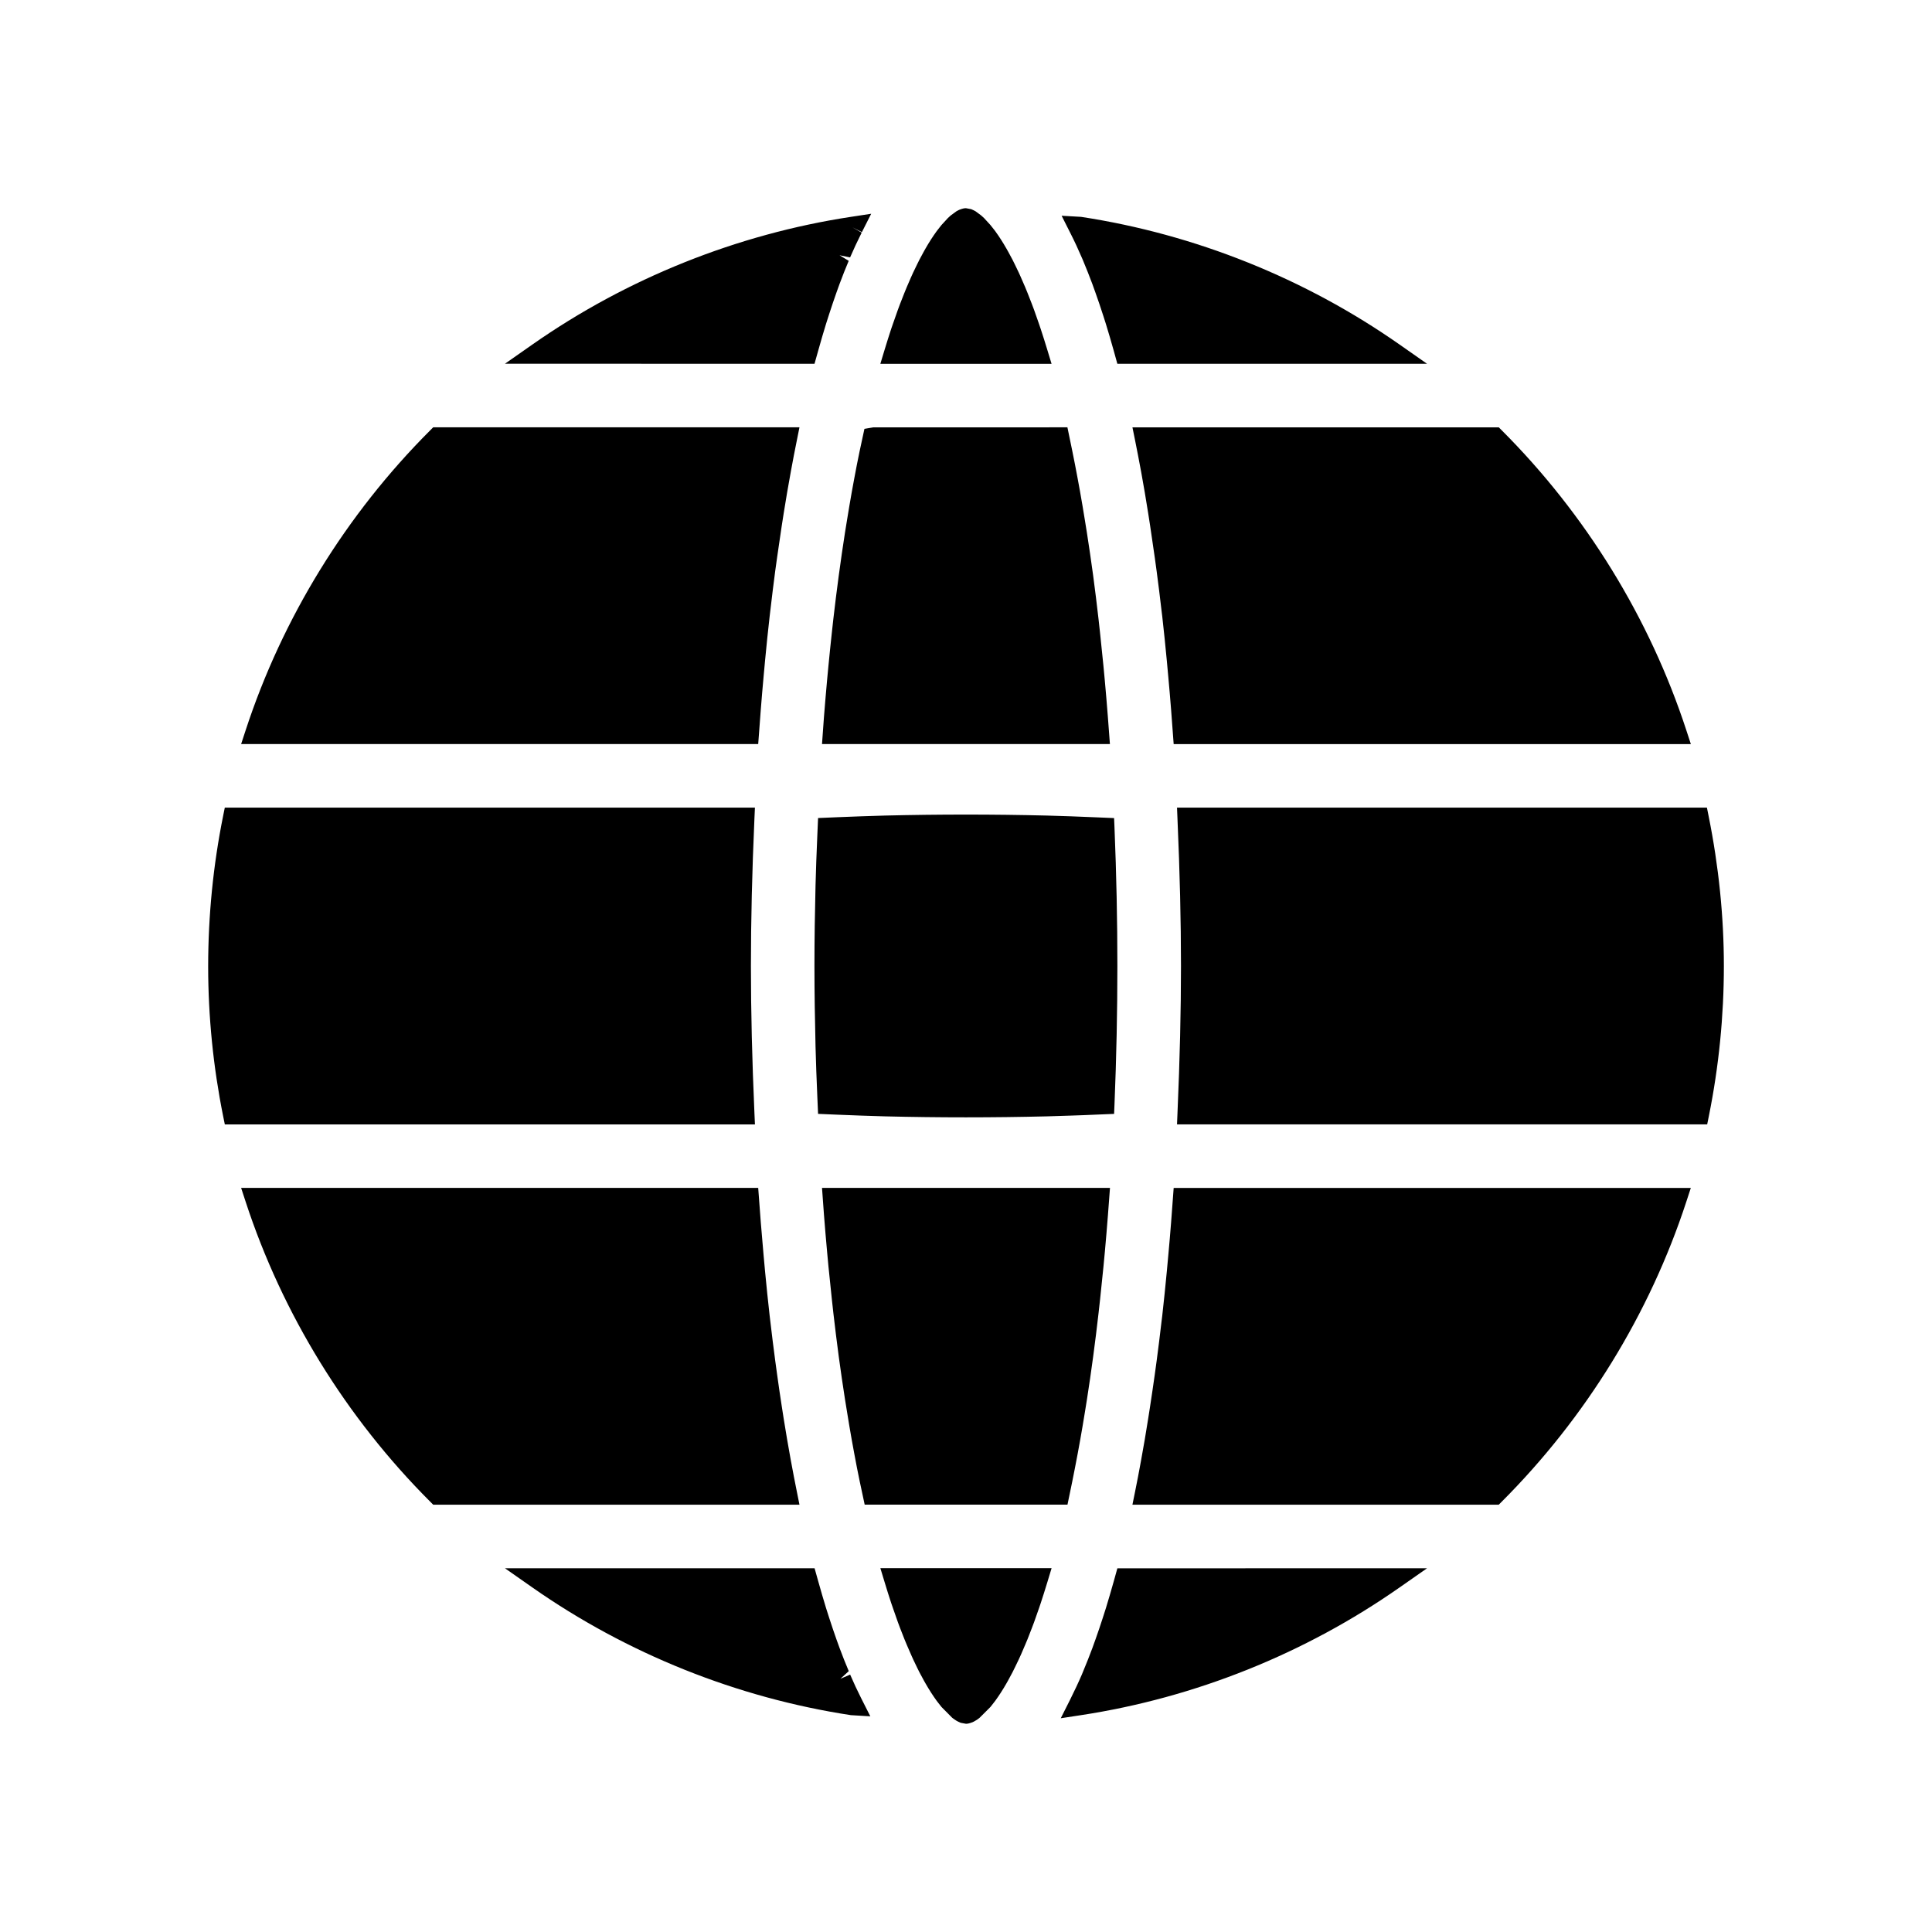<?xml version="1.0" encoding="UTF-8"?>
<!-- Uploaded to: ICON Repo, www.svgrepo.com, Generator: ICON Repo Mixer Tools -->
<svg fill="#000000" width="800px" height="800px" version="1.1" viewBox="144 144 512 512" xmlns="http://www.w3.org/2000/svg">
 <g>
  <path d="m414.02 231.61c-0.418-1.234-0.84-2.441-1.254-3.578l-0.582-1.543c-0.355-0.957-0.734-1.91-1.098-2.809l-0.594-1.453c-0.352-0.828-0.699-1.633-1.039-2.398l-0.578-1.266c-0.34-0.738-0.688-1.441-1.02-2.121l-0.516-1.035c-0.363-0.688-0.707-1.34-1.059-1.961l2.043-2.109-2.434 1.395c-0.93-1.609-1.801-2.961-2.609-4.066-0.594-0.777-0.859-1.133-1.125-1.438l-1.77-1.848 0.977-2.793-1.027 1.523 0.234 0.586-0.426-0.305-0.18 0.258-0.066-0.43-1.785-1.258 1.777 1.812-0.105 0.141-0.188-0.102 0.27 0.336-1.668 1.648c-0.625 0.73-0.891 1.082-1.172 1.449-1.129 1.523-2.004 2.871-2.93 4.481l-2.852-0.656 2.457 1.371c-0.352 0.625-0.699 1.273-1.066 1.969l-0.5 1.004c-0.348 0.691-0.688 1.402-1.027 2.141l-0.367 0.805c-0.551 1.227-0.898 2.031-1.25 2.859l-0.594 1.438c-0.363 0.914-0.738 1.863-1.105 2.844l-0.57 1.527c-0.414 1.133-0.84 2.34-1.254 3.578l-0.457 1.312c-0.199 0.609-0.402 1.227-0.598 1.859h30.176c-0.195-0.637-0.398-1.254-0.605-1.859z"/>
  <path d="m438.74 582.74c-0.805 2.144-1.617 4.184-2.434 6.141l-0.484 1.18c-0.301 0.691-0.598 1.371-0.906 2.043 24.418-4.43 48.039-13.633 69.059-26.891h-59.602c-0.641 2.273-1.281 4.473-1.938 6.59l-0.867 2.723c-0.641 1.973-1.273 3.871-1.938 5.711z"/>
  <path d="m385.95 568.39c0.414 1.234 0.84 2.441 1.254 3.578l2.273 5.789c0.355 0.852 0.703 1.645 1.039 2.402l0.582 1.285c0.34 0.734 0.684 1.434 1.02 2.109l0.516 1.035c0.363 0.688 0.707 1.34 1.059 1.961l-2.043 2.109 2.434-1.395c0.922 1.609 1.801 2.961 2.609 4.066 0.594 0.777 0.859 1.133 1.117 1.438l2.164 2.152 0.875-0.746 0.938-0.988c0.613-0.719 0.883-1.074 1.16-1.438 1.129-1.523 2-2.871 2.93-4.481l2.844 0.656-2.449-1.371c0.352-0.625 0.699-1.273 1.066-1.969l0.5-1.004c0.34-0.691 0.688-1.395 1.027-2.129l0.383-0.844c0.539-1.203 0.883-1.996 1.227-2.824l2.281-5.809c0.414-1.133 0.836-2.34 1.254-3.578l0.453-1.312c0.203-0.609 0.41-1.227 0.605-1.859h-30.176c0.195 0.637 0.398 1.254 0.598 1.859z"/>
  <path d="m453.83 520.82c-0.594 3.731-1.211 7.41-1.863 10.984-0.355 1.926-0.688 3.672-1.012 5.336h87.902c20.316-20.566 35.961-45.621 45.438-72.707l-124.05 0.004-0.316 3.988c-0.23 2.922-0.473 5.824-0.734 8.707l-0.383 4.234c-0.395 4.062-0.809 8.086-1.25 12.039l-0.172 1.441c-0.418 3.578-0.855 7.09-1.312 10.555l-0.484 3.496c-0.426 3.035-0.836 5.832-1.254 8.586z"/>
  <path d="m453.83 279.18 0.469 3.027c0.473 3.07 0.883 5.867 1.273 8.703l0.516 3.688c0.457 3.469 0.891 6.981 1.312 10.547l0.172 1.453c0.441 3.953 0.855 7.977 1.25 12.043l0.383 4.234c0.262 2.871 0.504 5.773 0.734 8.703l0.316 3.984h124.04c-9.484-27.09-25.121-52.141-45.438-72.707h-87.902c0.32 1.605 0.621 3.227 0.922 4.863 0.73 4.051 1.355 7.723 1.949 11.461z"/>
  <path d="m436.11 210.63c1.023 2.449 1.836 4.492 2.629 6.621l0.734 2.051c0.824 2.297 1.465 4.199 2.09 6.156l0.875 2.738c0.656 2.125 1.301 4.324 1.938 6.586h59.602c-21.02-13.258-44.641-22.457-69.059-26.891 0.309 0.672 0.613 1.359 0.918 2.062z"/>
  <path d="m591.81 436.36c2.273-12.008 3.41-24.23 3.41-36.359 0-11.922-1.176-24.141-3.488-36.359l-129.96 0.004c0.547 13.258 0.809 25.176 0.809 36.359 0 11.18-0.27 23.102-0.809 36.359z"/>
  <path d="m368.78 475.29 0.355 3.801c0.285 2.953 0.582 5.871 0.902 8.75l0.383 3.465c0.441 3.824 0.906 7.613 1.402 11.316 0.547 4.039 1.082 7.719 1.648 11.34l0.535 3.285c0.402 2.516 0.824 5.008 1.258 7.453l0.645 3.555c0.457 2.41 0.918 4.769 1.395 7.106l0.363 1.789h44.629l0.332-1.602c0.504-2.418 0.988-4.875 1.453-7.383l0.613-3.391c0.441-2.504 0.875-5.059 1.297-7.656l0.504-3.113c0.566-3.648 1.113-7.348 1.625-11.148 0.516-3.824 0.98-7.66 1.422-11.547l0.383-3.504c0.32-2.859 0.613-5.758 0.898-8.684l0.367-3.856c0.289-3.152 0.555-6.34 0.809-9.547l0.102-1.27-64.238-0.008 0.09 1.043c0.25 3.293 0.531 6.574 0.828 9.805z"/>
  <path d="m346.14 520.9-0.547-3.547c-0.414-2.676-0.812-5.391-1.195-8.141l-0.531-3.852c-0.453-3.391-0.871-6.812-1.285-10.285l-0.199-1.68c-0.445-3.941-0.855-7.957-1.242-12.004l-0.383-4.219c-0.27-2.93-0.516-5.82-0.738-8.75l-0.32-3.988h-124.02c9.477 27.102 25.129 52.148 45.441 72.707h87.879c-0.309-1.578-0.609-3.18-0.906-4.793-0.742-4.09-1.359-7.738-1.957-11.449z"/>
  <path d="m363.88 589.38c-0.988-2.348-1.828-4.473-2.648-6.676l-0.859-2.394c-0.668-1.883-1.324-3.816-1.961-5.805l-0.855-2.688c-0.66-2.129-1.309-4.34-1.941-6.606h-59.609c21.012 13.258 44.633 22.457 69.062 26.891-0.316-0.688-0.621-1.387-0.93-2.094z"/>
  <path d="m427.6 365.95-6.293-0.195c-14.184-0.34-28.461-0.34-42.645 0l-6.34 0.195c-2.059 0.066-4.094 0.152-6.141 0.242-0.09 2.066-0.172 4.129-0.242 6.203l-0.203 6.375c-0.168 7.074-0.285 14.164-0.285 21.227s0.109 14.152 0.285 21.223l0.203 6.375c0.066 2.074 0.152 4.137 0.242 6.199 2.059 0.09 4.109 0.172 6.188 0.242l6.277 0.195c14.184 0.348 28.48 0.348 42.676 0l6.254-0.195c2.094-0.066 4.188-0.152 6.269-0.242 0.438-11.293 0.656-22.652 0.656-33.797 0-11.148-0.219-22.508-0.656-33.801-2.074-0.09-4.16-0.176-6.246-0.246z"/>
  <path d="m361.23 217.29c0.824-2.211 1.664-4.336 2.516-6.356l0.395-0.973c0.309-0.703 0.609-1.395 0.922-2.078-24.43 4.43-48.051 13.633-69.062 26.891h59.605c0.629-2.262 1.281-4.477 1.941-6.606l0.852-2.672c0.645-2.012 1.301-3.938 1.961-5.805z"/>
  <path d="m346.14 279.09c0.594-3.711 1.211-7.359 1.859-10.906 0.363-1.945 0.691-3.684 1.008-5.332h-87.883c-20.316 20.555-35.969 45.605-45.441 72.707h124.02l0.32-3.992c0.227-2.922 0.473-5.816 0.734-8.691l0.387-4.277c0.387-4.047 0.797-8.055 1.242-11.992l0.199-1.691c0.414-3.473 0.836-6.902 1.281-10.277l0.535-3.871c0.379-2.746 0.777-5.457 1.195-8.133z"/>
  <path d="m338.19 436.36c-0.547-13.121-0.809-25.039-0.809-36.359 0-11.32 0.27-23.238 0.809-36.359l-130.01 0.004c-2.258 11.914-3.394 24.09-3.406 36.227 0.012 12.379 1.156 24.57 3.406 36.484h130.01z"/>
  <path d="m370.42 308.7-0.383 3.473c-0.32 2.871-0.621 5.789-0.898 8.738l-0.363 3.805c-0.301 3.238-0.57 6.512-0.836 9.82l-0.082 1.039h64.242l-0.102-1.273c-0.25-3.207-0.523-6.391-0.809-9.535l-0.367-3.867c-0.285-2.934-0.578-5.824-0.898-8.695l-0.379-3.488c-0.453-3.891-0.918-7.727-1.422-11.477-0.523-3.871-1.066-7.578-1.637-11.227l-0.508-3.129c-0.414-2.582-0.852-5.137-1.289-7.652l-0.613-3.379c-0.473-2.508-0.957-4.965-1.453-7.379l-0.324-1.605h-44.633l-0.355 1.785c-0.484 2.336-0.945 4.703-1.402 7.109l-0.645 3.547c-0.438 2.445-0.855 4.934-1.266 7.457l-0.531 3.269c-0.566 3.633-1.105 7.309-1.621 11.078-0.52 3.969-0.984 7.754-1.426 11.586z"/>
  <path d="m257.98 541.93c-22.258-22.258-39.156-49.727-48.875-79.438l-1.203-3.68h137.03l0.688 9.156c0.23 2.906 0.473 5.785 0.734 8.633l0.387 4.25c0.379 4.023 0.789 7.996 1.234 11.902l0.199 1.664c0.402 3.449 0.824 6.848 1.27 10.195l0.523 3.824c0.379 2.731 0.766 5.41 1.18 8.066l0.547 3.516c0.586 3.664 1.203 7.277 1.844 10.789 0.598 3.266 1.117 5.953 1.652 8.582l0.676 3.371-97.062 0.004zm111.52 56.605c-30.191-4.602-59.371-16.301-84.398-33.828l-7.289-5.106h82.059l0.98 3.496c0.684 2.445 1.371 4.801 2.066 7.07l0.84 2.629c0.625 1.93 1.258 3.809 1.906 5.637l0.836 2.312c0.793 2.129 1.602 4.172 2.43 6.125l-2.211 2.027 2.578-1.113c0.945 2.188 1.91 4.246 2.891 6.199l2.457 4.859zm65.055-159.15c-2.258 0.102-4.519 0.195-6.797 0.262l-6.305 0.199c-7.141 0.172-14.312 0.262-21.477 0.262-7.168 0-14.328-0.09-21.469-0.262l-6.312-0.199c-2.156-0.066-4.293-0.156-6.43-0.25l-4.969-0.211-0.188-4.356c-0.102-2.352-0.203-4.695-0.285-7.059l-0.199-6.414c-0.168-7.125-0.289-14.258-0.289-21.363 0-7.106 0.117-14.242 0.289-21.371l0.199-6.414c0.078-2.356 0.184-4.703 0.285-7.047l0.188-4.371 4.945-0.211c2.137-0.09 4.266-0.184 6.406-0.246l6.375-0.199c14.273-0.348 28.637-0.348 42.914 0l6.34 0.199c2.266 0.074 4.512 0.168 6.758 0.27l4.711 0.199 0.109 2.582c0.504 12.223 0.762 24.539 0.762 36.617 0 12.074-0.258 24.387-0.762 36.609l-0.109 2.582zm3.602 19.426-0.551 7.328c-0.25 3.242-0.52 6.445-0.809 9.621l-0.367 3.898c-0.289 2.949-0.586 5.867-0.902 8.754l-0.395 3.539c-0.453 3.914-0.918 7.789-1.434 11.57-0.52 3.914-1.07 7.652-1.645 11.336l-0.504 3.137c-0.426 2.633-0.859 5.223-1.316 7.762l-0.625 3.422c-0.473 2.547-0.965 5.031-1.457 7.484l-1.258 6.086h-53.746l-1.34-6.281c-0.488-2.352-0.961-4.75-1.41-7.195l-0.66-3.602c-0.441-2.473-0.867-4.996-1.273-7.547l-0.539-3.316c-0.566-3.652-1.117-7.375-1.633-11.184-0.539-4.004-0.996-7.82-1.449-11.688l-0.383-3.484c-0.32-2.918-0.621-5.852-0.914-8.828l-0.355-3.836c-0.301-3.258-0.578-6.559-0.836-9.891l-0.516-7.09h76.316zm-16.574 104.41c-0.598 1.973-1.191 3.84-1.777 5.621l-0.461 1.355c-0.441 1.273-0.875 2.523-1.301 3.699l-0.594 1.57c-0.395 1.035-0.777 2.027-1.148 2.953l-0.652 1.547c-0.352 0.852-0.715 1.691-1.07 2.492l-0.613 1.344c-0.367 0.793-0.73 1.531-1.086 2.246l-0.547 1.105c-0.395 0.766-0.77 1.457-1.145 2.129l-0.445 0.793c-1.02 1.789-2.016 3.305-2.922 4.559l-0.383 0.504c-0.332 0.43-0.656 0.852-0.957 1.219l-2.918 2.914c-0.168 0.148-0.41 0.316-0.633 0.469-0.684 0.43-0.93 0.547-1.164 0.652-0.883 0.34-1.34 0.43-1.773 0.43l-1.391-0.258c-0.625-0.273-0.867-0.395-1.145-0.555-0.625-0.414-0.871-0.582-1.117-0.781l-2.828-2.852c-0.316-0.379-0.637-0.797-0.965-1.227l-0.383-0.504c-0.906-1.254-1.898-2.766-2.938-4.594l-0.43-0.762c-0.371-0.672-0.75-1.363-1.141-2.121l-0.562-1.133c-0.34-0.699-0.707-1.438-1.07-2.231l-0.41-0.902c-0.566-1.25-0.922-2.082-1.289-2.961l-0.629-1.512c-0.379-0.945-0.766-1.938-1.156-2.949l-0.594-1.59c-0.43-1.18-0.859-2.43-1.301-3.707l-0.469-1.359c-0.582-1.773-1.18-3.641-1.773-5.621l-1.098-3.621h45.375zm93.305 1.484c-25.039 17.527-54.223 29.227-84.398 33.828l-5.375 0.82 2.449-4.863c1.211-2.449 2.184-4.492 3.121-6.672l0.453-1.105c0.789-1.891 1.574-3.863 2.34-5.918l0.875-2.434c0.637-1.785 1.258-3.633 1.875-5.535l0.852-2.664c0.691-2.262 1.379-4.609 2.059-7.023l0.977-3.519 82.062-0.008zm75.996-102.21c-9.719 29.703-26.613 57.172-48.875 79.438l-0.82 0.824h-97.082l0.684-3.371c0.547-2.656 1.055-5.367 1.562-8.129 0.738-3.992 1.348-7.629 1.93-11.32l0.469-2.996c0.473-3.055 0.871-5.824 1.27-8.633l0.5-3.652c0.457-3.434 0.891-6.91 1.297-10.453l0.18-1.434c0.441-3.926 0.855-7.918 1.234-11.953l0.383-4.199c0.27-2.859 0.508-5.742 0.738-8.645l0.684-9.156h137.05zm5.922-102.21c2.684 13.328 4.039 26.691 4.039 39.719 0 13.258-1.332 26.625-3.969 39.719l-0.453 2.25h-140.5l0.121-2.93c0.625-14.359 0.93-27.129 0.93-39.039 0-11.918-0.305-24.688-0.93-39.039l-0.121-2.93h140.43zm-54.789-102.21c22.258 22.266 39.156 49.734 48.875 79.438l1.203 3.68h-137.06l-0.684-9.152c-0.23-2.914-0.473-5.789-0.738-8.645l-0.383-4.199c-0.379-4.039-0.793-8.039-1.234-11.961l-0.18-1.441c-0.402-3.531-0.84-7.012-1.297-10.449l-0.473-3.453c-0.426-3.008-0.824-5.777-1.242-8.508l-0.516-3.316c-0.582-3.688-1.195-7.328-1.844-10.863-0.598-3.219-1.113-5.93-1.652-8.586l-0.684-3.371h97.082zm-111.53-56.605c30.176 4.598 59.367 16.297 84.398 33.828l7.293 5.106h-82.07l-0.98-3.543c-0.672-2.398-1.355-4.738-2.051-7l-0.703-2.203c-0.766-2.371-1.391-4.215-2.027-5.992l-0.883-2.457c-0.762-2.043-1.543-4.008-2.332-5.898l-0.246-0.598c-1.156-2.691-2.113-4.738-3.098-6.68l-2.445-4.856zm-52.086 35.312c0.594-1.973 1.191-3.84 1.773-5.621l0.469-1.355c0.441-1.273 0.871-2.523 1.301-3.699l0.586-1.57c0.395-1.039 0.777-2.031 1.164-2.965l0.621-1.508c0.363-0.875 0.73-1.723 1.09-2.523l0.613-1.355c0.363-0.781 0.73-1.527 1.086-2.242l0.547-1.105c0.395-0.766 0.766-1.457 1.145-2.129l0.445-0.793c1.02-1.789 2.016-3.305 2.922-4.559l0.383-0.504c0.332-0.43 0.652-0.852 0.957-1.219l1.699-1.848c0.258-0.25 0.504-0.473 0.738-0.676l1.578-1.156c0.215-0.125 0.457-0.246 0.691-0.352 0.883-0.34 1.34-0.43 1.777-0.43l1.391 0.258c0.621 0.273 0.867 0.395 1.145 0.555l1.512 1.117c0.234 0.203 0.488 0.426 0.738 0.672l1.691 1.844c0.316 0.379 0.641 0.797 0.973 1.227l0.383 0.504c0.906 1.254 1.898 2.769 2.938 4.594l0.43 0.762c0.367 0.672 0.75 1.363 1.141 2.121l0.562 1.133c0.348 0.699 0.707 1.438 1.074 2.227l0.395 0.871c0.578 1.289 0.949 2.129 1.312 3.008l0.625 1.523c0.371 0.922 0.762 1.914 1.148 2.934l0.598 1.59c0.426 1.18 0.859 2.43 1.301 3.707l0.461 1.359c0.586 1.773 1.18 3.641 1.777 5.621l1.098 3.621h-45.375zm48.477 20.469 1.258 6.094c0.5 2.445 0.988 4.938 1.457 7.477l0.625 3.41c0.457 2.555 0.891 5.137 1.312 7.762l0.508 3.148c0.57 3.684 1.129 7.426 1.645 11.262 0.523 3.856 0.988 7.734 1.441 11.656l0.387 3.519c0.316 2.898 0.613 5.816 0.902 8.766l0.367 3.91c0.293 3.164 0.555 6.367 0.809 9.605l0.551 7.328h-76.297l0.508-7.086c0.262-3.336 0.547-6.641 0.84-9.898l0.363-3.84c0.289-2.965 0.586-5.902 0.906-8.812l0.383-3.488c0.453-3.867 0.914-7.684 1.422-11.418 0.547-4.082 1.09-7.797 1.66-11.461l0.535-3.301c0.414-2.562 0.84-5.086 1.281-7.559l0.66-3.594c0.453-2.449 0.922-4.844 1.418-7.207l1.266-5.871 2.32-0.402 51.473-0.004zm-141.78-21.953c25.027-17.527 54.207-29.227 84.398-33.828l5.379-0.82-2.461 4.863-2.5-1.258 2.441 1.395c-1.16 2.324-2.125 4.375-3.07 6.566l-2.797-0.57 2.43 1.477c-0.828 1.961-1.637 4.004-2.43 6.137l-0.84 2.332c-0.641 1.805-1.273 3.688-1.906 5.633l-0.836 2.617c-0.699 2.266-1.387 4.617-2.062 7.047l-0.988 3.512-82.043-0.004zm-75.992 102.21c9.723-29.715 26.617-57.184 48.875-79.438l0.82-0.824h97.066l-0.676 3.371c-0.539 2.629-1.055 5.32-1.555 8.055-0.746 4.039-1.355 7.652-1.941 11.316l-0.547 3.508c-0.41 2.656-0.797 5.336-1.18 8.055l-0.535 3.84c-0.438 3.336-0.855 6.738-1.258 10.188l-0.199 1.676c-0.445 3.894-0.855 7.871-1.234 11.887l-0.383 4.184c-0.27 2.922-0.508 5.793-0.738 8.695l-0.688 9.164h-137.03zm-5.988 22.777 0.457-2.25h140.49l-0.133 2.934c-0.625 14.195-0.93 26.965-0.93 39.035s0.309 24.84 0.934 39.039l0.133 2.934h-140.49l-0.457-2.25c-2.613-12.992-3.945-26.309-3.957-39.586 0.008-13.551 1.34-26.867 3.953-39.855z"/>
 </g>
</svg>